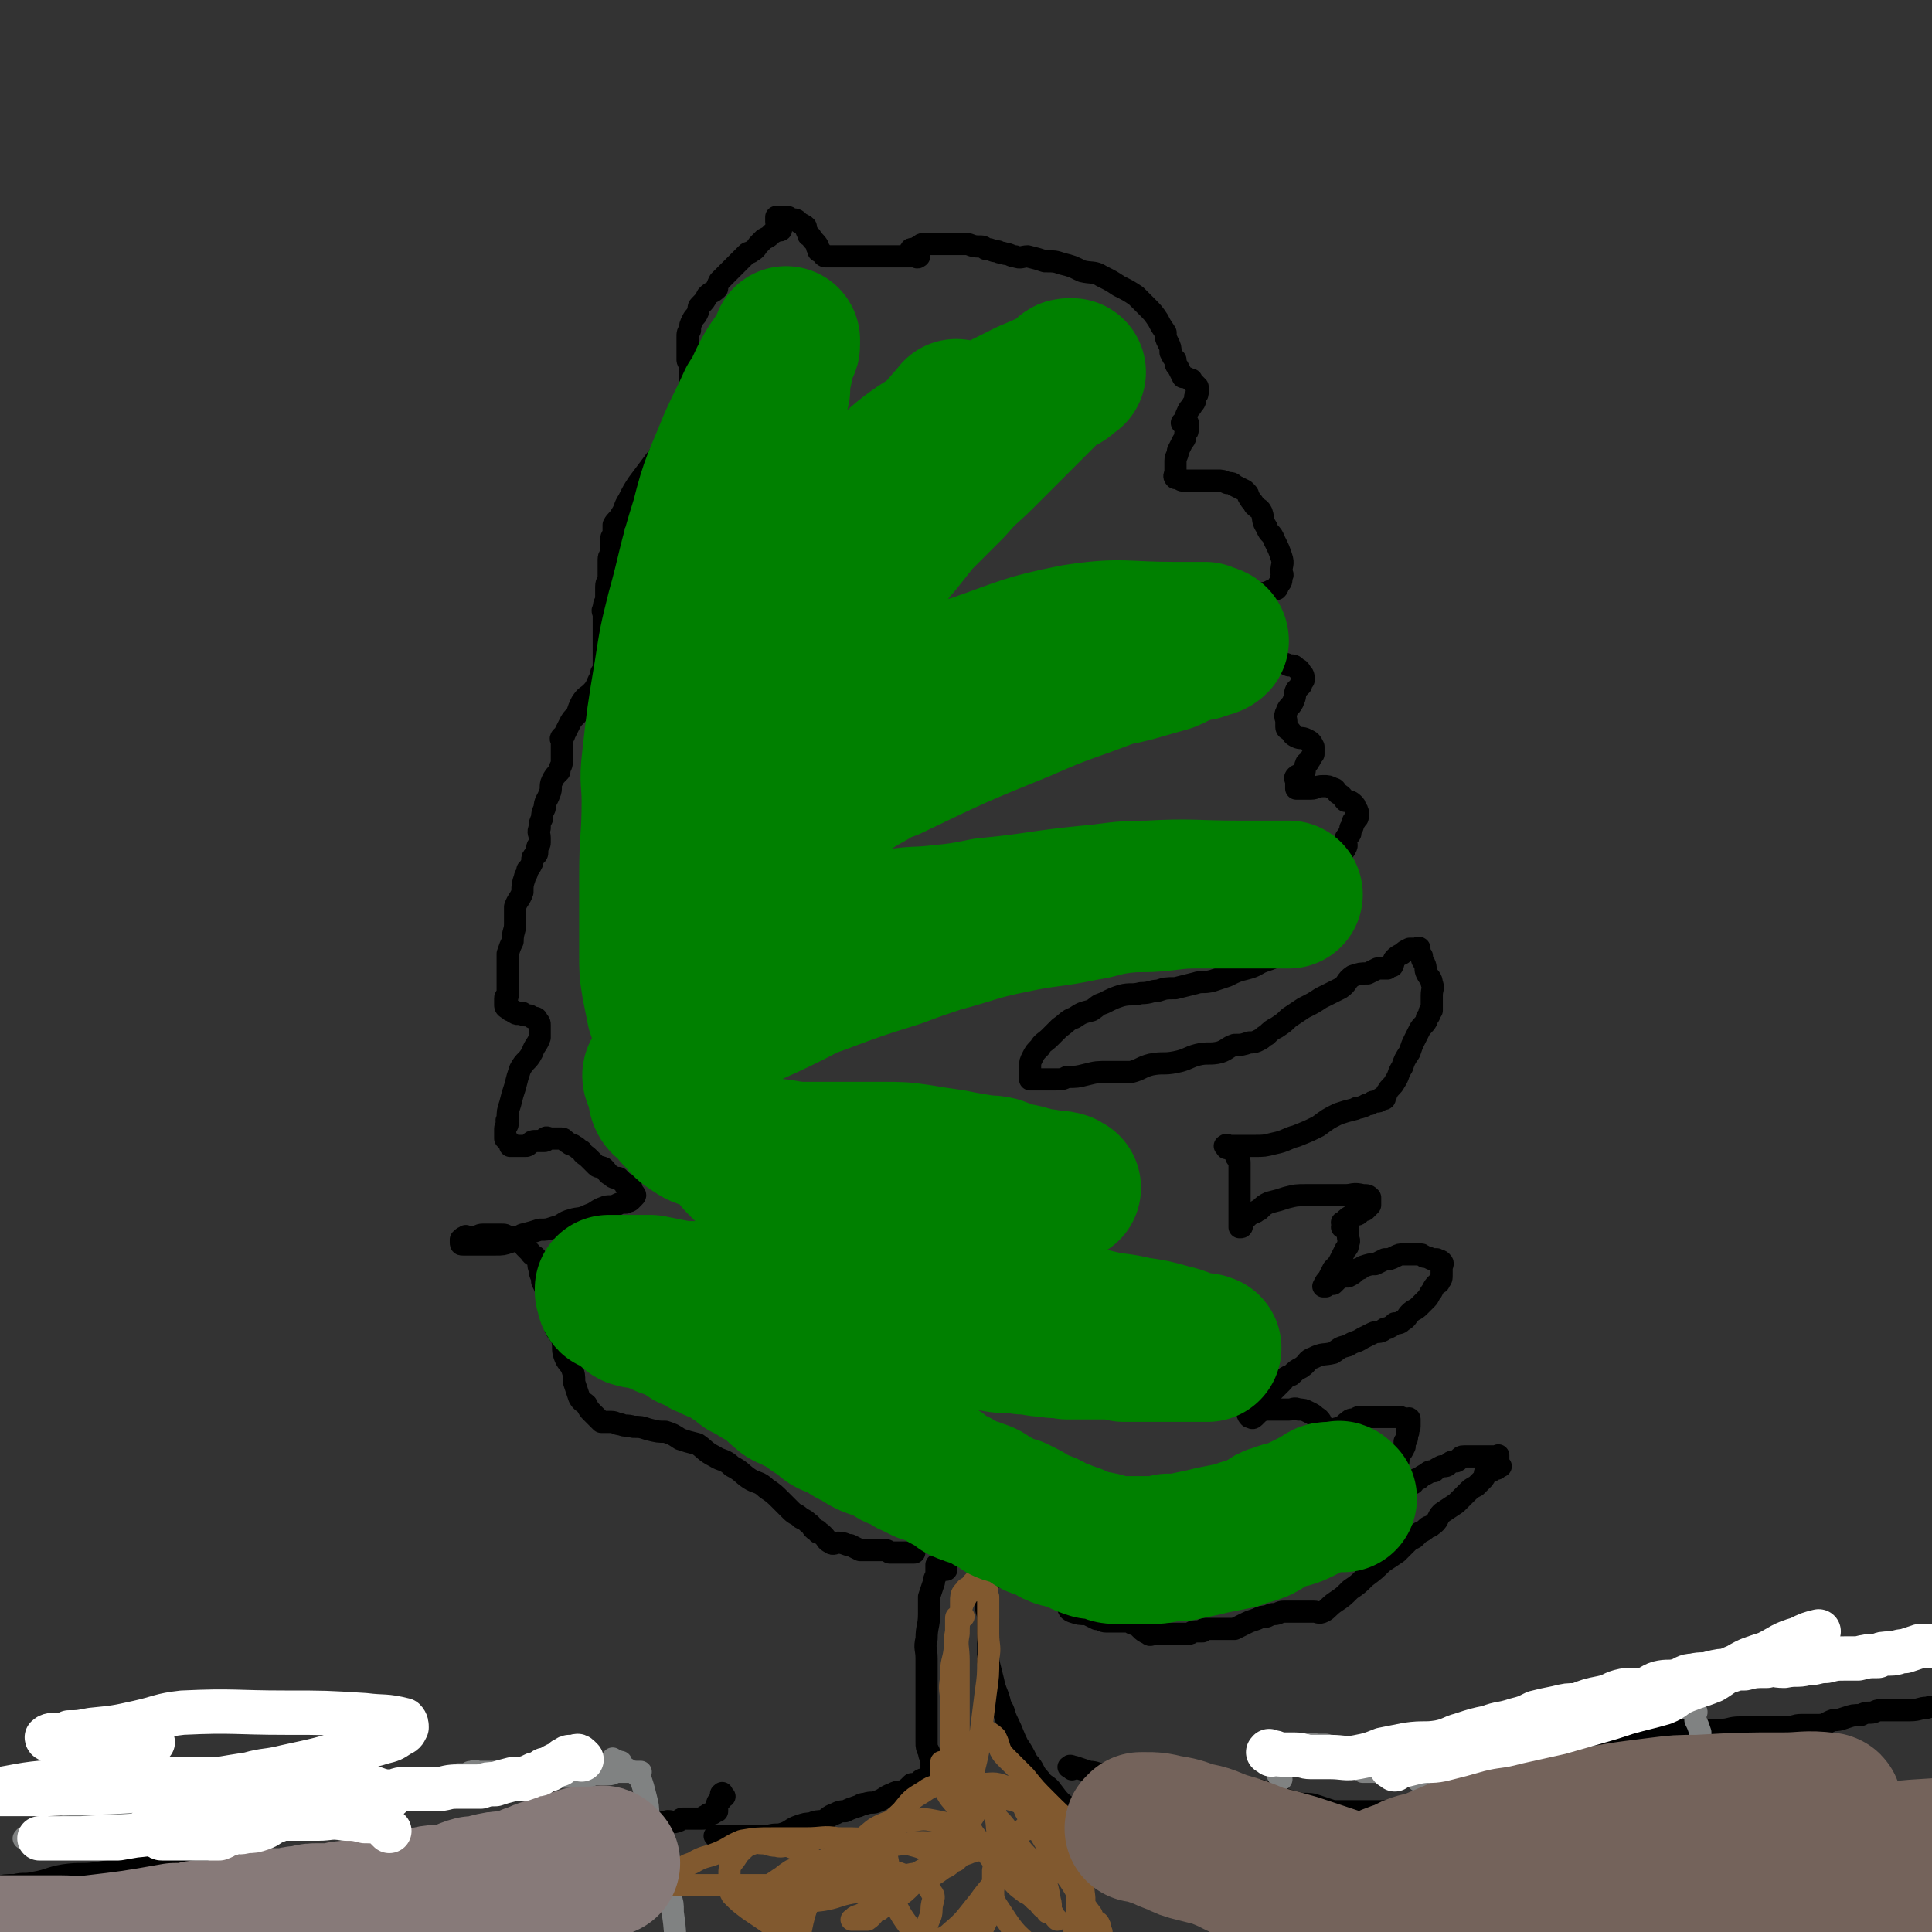 <svg viewBox='0 0 784 784' version='1.1' xmlns='http://www.w3.org/2000/svg' xmlns:xlink='http://www.w3.org/1999/xlink'><rect x="0" y="0" width="784" height="784" fill="#333333" stroke="none"/><g fill='none' stroke='#000000' stroke-width='9' stroke-linecap='round' stroke-linejoin='round'><path d='M404,640c-1,-1 -2,-1 -1,-1 0,-1 0,0 1,0 2,0 2,0 3,0 2,0 2,-1 4,-1 2,-1 2,0 4,0 2,0 2,-1 4,-1 2,0 2,0 3,0 1,0 1,0 2,0 1,0 1,1 1,1 1,2 1,2 2,3 1,2 1,1 2,3 1,2 0,2 1,4 1,2 2,2 3,3 1,2 0,2 2,3 3,1 3,1 6,1 2,1 2,1 4,2 2,0 2,1 4,1 2,0 2,0 5,0 0,0 0,0 1,0 1,0 1,0 3,0 0,0 0,0 1,0 0,0 0,1 1,1 1,0 1,0 1,0 1,1 1,1 2,2 1,1 1,1 3,2 1,1 1,0 3,0 3,0 3,0 5,0 3,0 3,0 5,0 1,0 1,0 3,0 2,0 1,-1 3,-1 1,0 1,0 1,0 1,0 1,0 2,0 0,0 0,-1 1,-1 1,0 1,0 1,0 1,0 1,0 1,0 0,0 0,0 1,0 1,0 1,0 3,0 1,0 1,0 2,0 2,0 2,0 4,0 2,-1 2,-1 4,-2 2,-1 2,-1 5,-2 2,-1 2,-1 4,-1 2,-1 2,-1 3,-1 2,0 2,-1 4,-1 1,0 1,0 3,0 1,0 1,0 2,0 1,0 1,0 2,0 2,0 2,0 3,0 1,0 1,0 2,0 2,0 2,1 4,0 2,-1 2,-2 5,-4 3,-2 3,-2 6,-5 3,-2 3,-2 6,-5 4,-3 4,-3 7,-6 3,-2 3,-2 6,-4 2,-2 2,-2 4,-4 1,-1 1,-1 3,-2 0,0 0,0 1,-1 1,-1 1,-1 1,-1 2,-1 2,-1 3,-2 1,-1 1,0 2,-1 3,-2 2,-3 4,-5 3,-2 3,-2 6,-4 2,-2 2,-2 4,-4 2,-2 2,-2 4,-3 2,-2 2,-2 3,-3 1,-1 0,-2 1,-3 1,0 1,0 2,0 1,0 0,-1 1,-1 1,0 1,0 1,0 1,0 0,0 0,0 0,0 0,-1 0,-1 0,-1 1,0 2,0 0,0 -1,-1 -1,-1 0,0 0,0 0,0 0,-1 0,-1 0,-2 0,0 0,0 0,0 0,-1 0,-1 0,-1 0,-1 0,0 0,0 0,0 -1,0 -1,0 0,0 0,0 0,0 -2,0 -2,0 -3,0 -1,0 -1,0 -1,0 -2,0 -2,0 -3,0 -1,0 -1,0 -3,0 -1,0 -1,0 -3,0 -2,0 -1,1 -3,2 -2,0 -2,0 -3,1 -1,1 -1,1 -3,1 -2,1 -2,1 -3,2 -2,0 -2,0 -3,1 -2,1 -2,1 -3,2 -1,0 -1,0 -2,1 -1,1 0,1 -1,1 -1,1 -1,1 -3,2 0,0 0,0 -1,0 -1,0 -1,1 -1,1 0,0 0,0 -1,0 0,0 0,0 0,0 -1,1 -1,1 -1,1 0,0 0,0 0,0 0,0 0,0 0,0 -1,0 -1,0 -1,0 -1,0 0,0 0,-1 0,-2 0,-2 0,-4 0,-1 0,-1 1,-3 0,-2 0,-2 1,-3 1,-3 0,-3 1,-5 1,-1 1,-1 2,-3 0,-1 0,-1 0,-2 1,-1 1,-1 1,-3 1,-1 0,-1 0,-2 0,-1 1,0 1,-1 0,-1 0,-1 0,-1 0,-1 0,-1 0,-1 0,0 0,-1 0,-1 0,-1 -1,0 -1,0 -2,0 -2,-1 -3,-1 -2,0 -2,0 -4,0 -2,0 -2,0 -3,0 -2,0 -2,0 -4,0 -2,0 -2,0 -4,0 -2,0 -2,0 -3,1 -2,0 -2,0 -3,1 -2,1 -1,2 -3,3 -1,0 -1,-1 -2,0 -1,0 0,1 -1,1 -1,1 -1,0 -1,0 -1,1 -1,1 -1,1 0,0 0,0 0,0 0,0 0,0 -1,-1 0,-1 0,-1 -1,-2 -1,-2 -1,-3 -3,-4 -1,-1 -1,-1 -3,-2 -2,-1 -2,-1 -4,-1 -2,-1 -2,0 -4,0 -2,0 -2,0 -4,0 -2,0 -2,0 -4,0 -1,0 -1,0 -2,0 -2,1 -2,1 -3,2 -1,1 -1,1 -1,1 -1,1 -1,0 -2,0 0,0 0,0 0,0 0,0 0,0 0,0 0,0 0,0 0,0 -1,-1 -1,-2 0,-2 2,-2 3,-1 5,-3 2,-2 2,-2 4,-5 2,-2 2,-2 4,-4 2,-2 1,-2 4,-3 2,-2 2,-2 4,-3 3,-2 2,-3 5,-4 4,-2 4,-1 8,-2 3,-2 2,-2 6,-3 3,-2 3,-1 6,-3 2,-1 2,-1 4,-2 2,-1 2,0 4,-1 1,-1 1,-1 2,-1 2,-1 2,-1 3,-2 2,0 2,0 3,-1 2,-1 2,-2 3,-3 2,-2 2,-1 4,-3 1,-1 1,-1 3,-3 1,-1 1,-2 2,-3 1,-2 1,-2 2,-3 1,-1 1,0 1,-1 1,-1 1,-1 1,-3 0,-1 0,-1 0,-2 0,-2 1,-2 0,-3 -1,-1 -1,0 -2,-1 -1,0 -1,0 -2,0 -2,-1 -2,-1 -3,-1 -1,-1 -1,-1 -2,-1 -1,0 -1,0 -3,0 -2,0 -2,0 -3,0 -2,0 -2,0 -4,1 -2,1 -2,1 -4,1 -2,1 -2,1 -4,2 -2,0 -2,0 -5,1 -1,1 -1,1 -2,1 -2,2 -2,2 -4,3 -2,0 -2,0 -4,1 -1,1 -1,1 -2,2 -1,0 -1,0 -2,0 -1,0 -1,1 -1,1 -1,0 0,0 -1,0 0,0 0,0 0,0 0,0 0,0 0,0 1,-2 1,-2 2,-3 1,-2 1,-2 2,-4 2,-2 2,-2 3,-4 1,-2 1,-2 2,-4 1,-1 1,-1 1,-2 1,-2 0,-2 0,-3 0,-1 0,-1 0,-2 0,-1 0,-1 0,-1 0,-1 0,-1 -1,-1 0,0 0,0 0,0 -1,0 -1,0 -1,0 -1,0 0,0 0,-1 0,0 0,0 0,0 0,-1 -1,-1 0,-1 2,-2 2,-2 4,-3 2,0 2,0 3,-1 1,-1 1,-1 2,-1 1,-1 1,-1 2,-2 0,0 0,-1 0,-1 0,-1 0,-1 0,-2 -1,-1 -1,-1 -3,-1 -4,-1 -4,0 -7,0 -4,0 -4,0 -9,0 -3,0 -4,0 -7,0 -4,0 -4,0 -8,1 -3,1 -3,1 -7,2 -2,1 -2,1 -4,3 -1,0 -1,1 -2,1 -2,1 -2,1 -3,2 -1,1 -1,1 -1,1 -1,1 -1,1 -1,1 0,1 0,1 0,1 0,0 0,0 0,0 0,1 0,1 -1,1 0,0 0,0 0,0 0,-2 0,-2 0,-4 0,-1 0,-1 0,-3 0,-3 0,-3 0,-6 0,-2 0,-2 0,-4 0,-2 0,-2 0,-4 0,-1 0,-1 0,-3 0,-1 0,-1 0,-2 0,-1 0,-1 -1,-2 -1,-1 0,-2 -1,-3 -1,0 -1,0 -2,-1 0,0 -1,0 -1,0 -1,0 0,-1 0,-1 0,-1 -1,0 -1,0 0,0 0,0 0,0 0,0 0,0 1,0 0,0 0,0 1,0 2,0 2,0 4,0 3,0 3,0 6,0 4,0 4,0 8,-1 5,-1 5,-2 9,-3 5,-2 5,-2 9,-4 4,-3 4,-3 8,-5 3,-1 3,-1 7,-2 1,-1 1,0 3,-1 1,0 1,-1 3,-1 1,-1 1,-1 2,-1 0,0 0,0 1,0 1,0 1,-1 1,-1 1,-1 1,0 1,0 0,0 0,0 0,0 0,0 0,0 0,0 1,0 1,0 1,-1 1,-1 0,-1 1,-2 1,-2 2,-2 3,-4 2,-3 1,-3 3,-6 1,-3 1,-3 3,-6 1,-3 1,-3 2,-5 1,-2 1,-2 2,-4 1,-2 2,-2 3,-4 0,0 0,0 0,-1 0,0 0,0 1,-1 0,0 0,0 0,0 0,-1 0,-1 0,-1 0,-1 1,-1 1,-1 0,0 0,0 0,0 0,-3 0,-3 0,-6 0,-3 1,-3 0,-5 0,-2 -1,-2 -2,-4 -1,-2 0,-2 -1,-4 -1,-2 -1,-1 -1,-3 -1,-1 -1,-1 -1,-2 0,0 0,-1 0,-1 0,-1 -1,0 -1,0 -1,0 -1,0 -2,0 -1,0 -1,0 -1,0 -2,1 -2,1 -3,2 -2,1 -2,1 -3,2 -1,1 0,1 -1,3 -1,0 -1,0 -2,1 0,0 0,0 -1,0 -1,0 -1,0 -1,0 -1,0 -1,0 -1,0 0,0 0,0 0,0 -1,0 -1,0 -1,0 -2,1 -2,1 -4,2 -3,0 -3,0 -6,1 -3,2 -2,3 -5,5 -4,2 -4,2 -8,4 -3,2 -3,2 -7,4 -3,2 -3,2 -6,4 -2,2 -2,2 -5,4 -2,1 -2,1 -4,3 -2,1 -1,1 -3,2 -2,1 -2,1 -4,1 -3,1 -3,1 -6,1 -3,1 -3,2 -6,3 -4,1 -5,0 -9,1 -4,1 -4,2 -9,3 -5,1 -5,0 -10,1 -4,1 -4,2 -8,3 -5,0 -5,0 -9,0 -5,0 -5,0 -9,1 -4,1 -4,1 -8,1 -2,1 -2,1 -5,1 -2,0 -2,0 -4,0 -2,0 -2,0 -4,0 -1,0 -1,0 -2,0 0,-1 0,-1 0,-2 0,-2 0,-2 0,-3 0,-2 0,-2 1,-4 1,-2 1,-2 3,-4 1,-2 2,-2 4,-4 2,-2 2,-2 4,-4 3,-2 3,-3 6,-4 3,-2 3,-2 7,-3 3,-2 2,-2 5,-3 4,-2 4,-2 7,-3 4,-1 4,0 8,-1 4,0 4,-1 7,-1 3,-1 3,-1 7,-1 4,-1 4,-1 8,-2 3,-1 3,0 7,-1 3,-1 3,-1 6,-2 4,-2 4,-2 8,-3 4,-1 4,-2 7,-3 3,-1 3,-1 5,-2 3,-1 3,-1 5,-2 2,-1 3,-1 4,-1 2,-1 2,-2 4,-3 1,-1 1,0 2,-1 2,-1 2,-2 3,-3 1,-1 1,-1 2,-3 1,-2 1,-2 1,-4 1,-2 1,-2 2,-4 0,-2 1,-2 1,-4 0,-2 0,-2 0,-4 0,-2 0,-2 1,-4 0,-2 0,-2 0,-3 1,-2 1,-2 1,-4 1,-1 0,-2 1,-3 0,0 1,0 1,-1 1,-1 0,-2 0,-3 0,-1 0,-1 1,-2 0,-1 1,0 1,-1 0,-1 0,-1 0,-2 0,0 1,0 1,-1 0,-1 0,-1 0,-1 0,-1 0,-1 1,-1 0,0 0,0 0,0 0,0 0,0 0,0 0,0 0,0 0,-1 0,0 0,0 0,0 0,0 0,0 0,0 1,0 1,0 1,-1 0,0 0,0 0,0 0,0 0,0 0,0 0,0 0,0 0,0 -1,-1 0,-1 0,-1 0,-1 0,-1 -1,-2 0,-1 0,-1 -1,-2 -1,-1 -2,-1 -3,-1 -1,-1 -1,-2 -3,-3 -1,-1 -1,-2 -2,-2 -2,-1 -2,-1 -4,-1 -3,0 -3,1 -5,1 -1,0 -1,0 -3,0 -1,0 -1,0 -2,0 0,0 -1,0 -1,0 0,0 0,-1 0,-1 0,-1 0,-1 0,-2 0,-1 -1,-1 0,-2 1,-1 2,0 3,-1 1,-2 0,-2 1,-4 0,-1 1,0 1,-1 1,-1 1,-2 2,-3 0,-1 0,-1 0,-2 0,-1 0,-1 0,-1 -1,-2 -1,-2 -3,-3 -2,-1 -2,0 -4,-1 -2,-1 -1,-1 -3,-3 0,0 -1,0 -1,-1 0,-1 0,-1 0,-2 0,-2 -1,-2 0,-4 1,-3 2,-2 3,-5 1,-2 0,-2 1,-4 1,-1 1,-1 2,-2 0,0 0,0 0,-1 1,-1 1,-1 1,-1 0,-2 0,-2 -1,-3 -1,-2 -1,-1 -2,-2 -1,-1 -1,-1 -3,-1 -2,-1 -2,-1 -4,-1 -1,0 -1,0 -2,0 -2,0 -2,0 -3,0 -1,0 -1,1 -2,2 -1,1 -1,0 -2,1 -1,1 -1,1 -1,1 -2,2 -2,2 -3,3 -1,1 -1,1 -2,2 -1,1 -1,1 -1,2 -2,0 -2,1 -3,1 -1,0 -1,0 -2,0 -2,0 -2,0 -3,0 -1,0 -2,0 -3,0 -2,0 -2,0 -3,-1 -1,-2 -1,-2 -3,-3 -1,-2 -2,-2 -2,-3 -1,-2 0,-2 0,-4 0,-2 0,-2 0,-3 0,-3 0,-3 0,-5 0,-2 -1,-2 0,-3 1,-3 2,-2 4,-4 1,-2 1,-3 3,-4 2,-2 3,-1 6,-2 3,-2 2,-3 5,-4 3,-1 3,0 6,-1 2,-1 2,-2 4,-3 2,-1 2,0 3,-1 2,-1 2,-1 3,-1 1,-1 0,-1 1,-2 1,-1 1,-1 1,-3 1,-1 0,-1 0,-2 0,-3 1,-3 0,-6 -1,-3 -1,-3 -3,-7 -1,-3 -2,-2 -3,-5 -2,-3 -1,-3 -2,-6 -1,-2 -1,-1 -3,-3 -1,-2 -1,-1 -2,-3 -1,-1 0,-1 -1,-2 -1,-1 -1,-1 -1,-1 -2,-1 -2,-1 -4,-2 -1,-1 -1,-1 -3,-1 -2,-1 -2,-1 -4,-1 -2,0 -2,0 -4,0 -2,0 -2,0 -4,0 -2,0 -2,0 -3,0 -1,0 -1,0 -2,0 -1,0 -1,0 -1,0 -1,0 -1,-1 -2,-1 0,0 0,0 0,0 -1,0 -1,0 -1,0 -1,-1 0,-1 0,-3 0,-2 0,-2 0,-4 0,-2 1,-2 1,-4 1,-2 1,-2 2,-4 1,-1 1,-1 1,-3 1,-1 1,-1 1,-2 0,0 0,0 0,-1 0,-1 0,-1 0,-1 0,-1 0,0 0,0 0,0 0,0 0,0 -1,0 -1,0 -1,0 -1,0 -1,0 -1,0 0,0 0,0 0,0 0,0 0,0 0,0 0,0 0,0 0,0 -1,-1 0,0 0,0 1,-2 1,-3 2,-5 1,-2 1,-1 2,-3 1,-1 1,-1 1,-3 1,-1 1,-1 1,-2 0,0 0,0 0,-1 0,-1 0,-1 0,-1 -1,-1 -1,-1 -2,-2 -1,-1 0,-1 -1,-1 -2,-1 -2,-1 -3,-1 -1,-2 -1,-2 -2,-4 -1,-1 -1,-1 -1,-3 -1,-1 -1,-1 -2,-3 0,-2 0,-2 -1,-4 -1,-2 -1,-2 -1,-4 -2,-3 -2,-3 -3,-5 -2,-3 -2,-3 -5,-6 -2,-2 -2,-2 -4,-4 -3,-2 -3,-2 -7,-4 -3,-2 -3,-2 -7,-4 -3,-2 -4,-1 -8,-2 -4,-2 -4,-2 -8,-3 -3,-1 -3,-1 -7,-1 -3,-1 -3,-1 -7,-2 -2,0 -3,1 -5,0 -2,0 -2,-1 -4,-1 -2,-1 -2,0 -3,-1 -3,0 -2,-1 -5,-1 -1,-1 -1,-1 -3,-1 -3,0 -3,-1 -5,-1 -2,0 -2,0 -4,0 -2,0 -2,0 -5,0 -2,0 -2,0 -4,0 -2,0 -2,0 -4,0 -1,0 -1,0 -2,1 -1,0 -1,1 -2,1 -1,0 -1,0 -1,0 -1,0 0,1 0,1 0,0 0,0 0,0 0,0 -1,-1 0,0 0,0 0,0 1,1 0,0 0,0 0,0 1,0 1,0 1,0 0,0 0,0 0,0 0,1 0,1 0,1 0,1 1,0 1,0 0,0 -1,0 -1,0 -3,0 -3,0 -6,0 -3,0 -3,0 -6,0 -4,0 -4,0 -7,0 -3,0 -3,0 -6,0 -2,0 -2,0 -4,0 -2,0 -2,0 -4,0 -1,0 -1,0 -2,0 0,0 0,0 -1,0 -1,0 -1,0 -1,0 -1,0 -1,-1 -2,-2 -1,0 -1,0 -1,-1 -1,-1 0,-1 0,-1 -1,-2 -2,-2 -3,-4 -1,-1 -1,0 -1,-1 -1,-2 -1,-2 -1,-3 -1,-1 -2,-1 -3,-2 -1,-1 -1,-1 -3,-1 -1,-1 -1,-1 -2,-1 0,0 0,0 -1,0 -1,0 -1,0 -1,0 -1,0 -1,0 -1,0 -1,0 -1,0 -1,0 0,0 0,0 0,0 0,0 0,0 0,1 0,0 0,0 0,0 0,0 0,0 0,0 0,0 0,1 0,1 0,0 1,0 1,0 1,0 1,0 1,0 0,0 0,1 0,1 0,0 0,0 0,0 0,0 0,0 0,0 0,0 0,0 0,0 0,0 0,-1 0,0 -1,0 0,0 0,1 0,1 0,1 0,1 0,1 -1,0 -1,0 -1,1 -1,1 -2,1 -1,1 -1,1 -1,1 -1,1 -1,1 -3,2 -1,1 -1,1 -2,2 -1,1 -1,2 -3,3 -1,1 -1,0 -2,1 -2,2 -2,2 -3,3 -2,2 -2,2 -3,3 -1,1 -1,1 -3,3 -1,1 -1,1 -2,2 -1,2 -1,2 -1,3 -2,2 -2,1 -4,3 -1,2 -1,2 -3,4 -1,1 0,1 -1,3 -1,2 -1,1 -2,3 -1,2 -1,2 -1,4 -1,1 -1,1 -1,3 0,1 0,1 0,2 0,2 0,2 0,3 0,2 0,2 0,4 0,1 1,1 1,3 1,1 0,1 0,3 0,2 0,2 0,4 0,2 0,2 0,4 0,3 0,3 -1,6 -2,4 -2,4 -4,7 -2,4 -2,4 -4,7 -3,4 -3,4 -6,8 -3,4 -3,4 -6,8 -2,3 -2,3 -4,7 -2,3 -1,3 -3,6 -1,2 -2,2 -3,4 0,2 0,2 0,4 -1,1 -1,1 -1,3 0,2 0,2 0,4 0,2 -1,1 -1,3 0,2 0,2 0,4 0,2 0,2 0,3 0,2 -1,2 -1,4 0,2 0,3 0,4 0,3 -1,2 -1,5 -1,1 0,1 0,3 0,2 0,2 0,4 0,1 0,1 0,2 0,2 0,2 0,4 0,1 0,1 0,3 0,1 0,1 0,2 0,2 0,2 0,3 0,2 0,2 0,3 0,1 0,1 -1,2 0,2 0,2 -1,3 -1,2 -1,3 -3,5 -2,2 -2,1 -4,4 -1,2 -1,2 -2,5 -2,2 -2,2 -3,4 -1,2 -1,2 -2,4 0,1 -1,1 -1,1 -1,1 0,1 0,2 0,0 0,0 0,0 0,0 0,0 0,0 0,1 0,1 0,1 0,0 0,0 0,0 0,1 0,1 0,2 0,1 0,1 0,2 0,1 0,1 0,3 0,2 -1,2 -1,4 -2,2 -2,2 -3,4 -1,2 0,3 -1,5 -1,3 -2,3 -2,6 -1,2 -1,2 -1,4 -1,2 -1,2 -1,4 -1,2 0,2 0,4 0,1 0,1 0,2 0,1 -1,1 -1,2 0,0 0,0 0,1 0,1 0,1 0,1 0,1 -1,1 -1,1 -1,1 -1,1 -1,2 0,1 0,1 0,1 -1,2 -1,2 -2,3 0,2 -1,2 -1,3 -1,3 -1,3 -1,6 -1,3 -2,3 -3,6 0,3 0,3 0,7 0,3 -1,3 -1,7 -1,2 -1,2 -2,5 0,3 0,3 0,6 0,2 0,2 0,4 0,2 0,2 0,4 0,1 0,1 0,1 0,1 0,1 0,2 0,1 -1,0 -1,1 0,1 0,1 0,2 0,0 0,0 0,0 0,1 0,1 0,1 0,1 1,1 2,2 0,0 0,0 1,0 1,0 0,1 1,1 1,1 2,0 3,0 0,0 0,1 1,1 1,0 1,0 1,0 1,0 1,0 2,1 0,0 0,0 1,0 1,0 1,1 1,1 1,1 1,1 1,2 0,1 0,1 0,2 0,2 0,2 0,3 -1,3 -2,3 -3,6 -2,4 -3,3 -5,7 -1,3 -1,3 -2,7 -1,3 -1,3 -2,7 -1,3 -1,3 -1,6 -1,1 0,1 0,2 0,1 -1,1 -1,2 0,1 0,1 0,1 0,1 0,1 0,1 0,1 0,1 0,1 0,0 0,0 0,0 0,0 0,0 0,0 0,0 0,1 0,1 0,0 0,0 0,0 0,0 0,0 1,1 0,0 0,0 0,0 1,1 1,0 1,1 0,0 0,1 0,1 0,0 1,0 1,0 1,0 1,0 2,0 1,0 1,0 1,0 1,0 1,0 2,0 1,0 1,0 2,-1 1,-1 1,-1 3,-1 0,0 0,0 1,0 1,0 1,0 2,0 1,0 0,-1 0,-1 1,-1 1,0 3,0 0,0 0,0 1,0 2,0 2,0 3,0 1,0 1,1 3,2 1,1 1,0 2,1 2,1 1,1 3,2 1,2 1,1 3,3 1,1 1,1 3,3 1,1 1,0 3,1 2,2 1,2 3,3 1,1 1,1 3,1 1,1 1,1 2,2 1,0 0,1 1,1 1,0 1,0 2,0 0,1 0,1 0,2 0,1 1,0 1,1 1,1 1,1 0,2 0,0 0,0 0,0 -1,1 -1,1 -1,1 -1,1 -1,0 -2,1 -2,0 -2,0 -4,1 -2,1 -3,0 -5,1 -3,1 -3,2 -6,3 -4,2 -4,1 -7,2 -4,1 -3,2 -7,3 -3,1 -3,1 -6,1 -3,1 -3,1 -7,2 -2,1 -2,2 -5,3 -3,1 -3,1 -6,1 -2,0 -2,0 -5,0 -2,0 -2,0 -3,0 -2,0 -2,0 -4,0 -1,0 -1,0 -1,0 -1,0 -1,0 -1,-1 0,0 0,0 0,0 0,0 0,0 0,0 0,0 0,0 0,-1 0,0 0,0 0,0 1,-1 1,-1 2,-1 0,-1 0,0 1,0 1,0 1,0 3,0 1,0 1,-1 3,-1 2,0 2,0 3,0 2,0 2,0 4,0 2,0 2,0 3,1 2,0 2,0 3,0 1,0 1,1 1,1 2,2 2,1 3,3 1,1 1,1 2,2 1,2 2,1 3,3 1,2 0,2 1,4 0,3 1,2 1,5 1,2 1,2 2,5 1,3 1,3 2,7 1,3 0,3 1,6 1,3 2,3 3,5 1,4 0,4 1,7 1,3 2,3 3,5 1,3 1,3 1,6 1,3 1,3 2,6 1,2 2,2 3,3 1,2 1,2 2,3 1,1 1,1 3,3 0,0 0,0 1,1 2,0 2,0 4,0 2,0 2,1 4,1 2,1 2,0 5,1 3,0 3,0 6,1 4,1 4,1 7,1 3,1 3,1 6,3 3,1 3,1 7,2 3,2 3,3 7,5 3,2 4,1 7,4 4,2 4,3 7,5 3,2 4,1 7,4 3,2 3,2 6,5 2,2 2,2 4,4 2,2 2,1 4,3 2,1 2,1 3,2 2,1 1,2 3,3 1,0 1,0 1,1 1,0 1,0 2,1 2,2 1,2 3,3 1,1 2,0 3,0 3,0 3,1 5,1 2,1 2,1 4,2 2,0 2,0 5,0 2,0 2,0 4,0 2,0 2,0 3,1 2,0 2,0 3,0 2,0 2,0 3,0 2,0 2,0 3,0 1,0 1,0 1,0 '/><path d='M384,637c-1,-1 -1,-1 -1,-1 -1,-1 -1,0 -1,0 0,0 0,0 0,0 0,0 0,-1 -1,-1 0,0 0,0 0,0 0,0 0,0 0,0 0,0 -1,0 -1,0 0,1 0,2 0,3 0,2 -1,2 -1,4 -1,3 -1,3 -2,6 0,4 0,4 0,7 0,5 -1,5 -1,10 -1,4 0,4 0,8 0,5 0,5 0,10 0,5 0,5 0,10 0,4 0,4 0,8 0,3 0,3 0,6 0,2 0,2 1,4 0,2 1,2 1,3 0,2 0,2 0,3 0,0 0,0 0,1 0,0 0,0 0,0 0,0 0,0 0,0 0,0 0,1 0,1 0,0 1,0 1,0 '/><path d='M386,721c-1,-1 -1,-1 -1,-1 -1,-1 -1,0 -1,0 -1,0 -1,0 -1,0 -1,0 -1,1 -2,1 -1,0 -1,0 -3,0 -1,0 -1,1 -2,1 -2,0 -2,0 -3,1 -1,1 -1,1 -3,1 -2,2 -2,2 -4,3 -2,0 -2,0 -4,1 -3,1 -3,2 -6,3 -2,1 -2,0 -5,1 -2,0 -2,1 -3,1 -3,1 -3,1 -5,2 -2,0 -2,0 -4,1 -3,1 -3,2 -5,3 -2,0 -3,0 -5,1 -2,0 -2,0 -5,1 -3,1 -3,2 -6,3 -3,1 -3,0 -6,1 -3,0 -3,0 -6,0 -3,0 -3,0 -6,0 -2,0 -2,0 -3,0 -3,0 -3,0 -5,0 -1,0 -1,0 -2,0 0,0 0,0 0,0 0,0 0,0 0,0 '/><path d='M462,761c-1,-1 -1,-1 -1,-1 -1,-1 -1,0 -1,0 0,0 0,0 0,0 0,0 0,0 0,0 -1,-1 -1,0 -2,-1 -1,-1 0,-2 -1,-3 -1,0 -2,0 -3,0 -1,-1 -1,-2 -2,-3 -1,-1 -1,-1 -3,-3 -1,-1 -2,-1 -3,-3 -2,-2 -1,-2 -3,-4 -2,-2 -2,-2 -4,-4 -3,-3 -3,-3 -5,-5 -4,-3 -4,-3 -7,-7 -2,-3 -3,-2 -5,-5 -3,-3 -2,-4 -5,-7 -2,-4 -2,-4 -4,-7 -2,-4 -2,-5 -4,-9 -2,-4 -1,-4 -3,-7 -1,-5 -2,-5 -3,-10 -1,-4 -1,-4 -2,-8 0,-4 0,-4 0,-9 0,-4 0,-4 0,-8 0,-3 -1,-3 -1,-6 0,-3 0,-3 0,-7 0,-3 0,-3 0,-5 0,-2 0,-2 1,-4 0,-2 0,-2 1,-4 1,0 1,0 2,0 2,-1 2,-1 4,-3 0,0 0,0 0,0 '/><path d='M450,743c-1,-1 -2,-2 -1,-1 0,0 1,0 2,1 2,1 1,1 3,3 2,2 1,3 3,5 2,3 2,3 5,5 4,3 4,3 7,6 5,4 4,4 9,7 18,13 18,14 37,26 2,1 2,2 5,2 5,-2 5,-4 10,-6 4,-1 5,0 9,0 4,0 6,0 9,0 0,0 -2,0 -3,0 0,0 0,0 0,0 '/><path d='M435,718c-1,-1 -2,-1 -1,-1 0,-1 1,0 2,0 3,1 3,1 6,2 3,0 3,1 6,1 4,0 4,0 7,0 4,1 4,1 7,2 3,1 3,1 6,1 3,1 3,1 7,2 3,0 3,0 6,0 2,0 2,0 4,0 2,0 2,0 5,0 2,0 2,0 4,0 3,0 3,0 6,0 3,0 3,0 6,1 3,0 3,0 7,1 4,1 4,2 8,3 3,1 3,1 7,2 4,0 4,0 7,1 3,1 3,1 6,2 3,0 3,0 6,0 3,0 3,0 6,0 2,0 2,0 4,0 2,0 2,0 4,0 2,0 2,0 4,0 3,0 3,0 5,-1 3,-1 3,-1 6,-2 4,-1 4,-1 8,-2 5,-1 5,-1 9,-3 4,-1 4,-2 9,-3 3,0 3,0 7,0 4,-1 4,-2 8,-3 3,-1 3,-1 7,-1 2,-1 2,-1 4,-2 2,0 2,0 4,0 2,0 2,-1 5,-1 1,-1 1,0 2,-1 3,-1 3,-1 5,-3 1,0 1,0 2,0 2,-1 2,-1 3,-2 3,-1 4,0 6,-1 3,-1 3,-2 6,-3 3,0 3,0 6,-1 3,-1 3,-2 7,-3 4,-1 4,0 7,-1 5,0 5,0 9,0 4,0 4,0 8,0 4,0 4,-1 8,-1 5,0 5,0 9,0 5,0 5,0 9,0 4,0 4,-1 7,-1 4,0 4,0 7,0 3,0 3,-1 6,-2 2,0 2,0 5,-1 3,-1 3,-1 6,-1 2,-1 2,-1 4,-1 2,0 2,-1 4,-1 3,0 3,0 6,0 3,0 3,0 6,0 4,0 4,-1 7,-1 3,-1 3,0 7,0 3,0 3,0 7,0 4,0 4,0 9,0 3,0 3,0 6,0 0,0 0,0 1,0 '/><path d='M294,729c-1,-1 -1,-2 -1,-1 -1,0 0,0 0,1 0,1 0,1 -1,2 0,0 -1,0 -1,1 0,1 0,2 0,3 0,0 -1,-1 -1,0 -1,0 0,1 -1,1 -1,0 -1,0 -1,0 -1,0 -1,1 -2,1 0,1 0,1 -1,1 0,0 0,0 0,0 -1,0 -1,0 -2,0 0,0 0,0 -1,0 -1,0 -1,0 -1,0 -2,0 -2,0 -4,0 -1,0 -1,1 -2,1 -2,1 -2,0 -4,0 -4,1 -4,1 -7,1 -4,0 -4,0 -8,0 -4,0 -3,1 -7,2 -4,1 -4,0 -8,1 -3,1 -3,1 -6,1 -2,1 -2,1 -4,1 -2,0 -2,0 -4,1 -1,0 -1,1 -1,2 -1,0 -1,0 -2,0 0,0 0,1 0,1 -1,1 -1,1 -1,2 -1,0 -1,0 -1,0 -1,0 -1,0 -1,0 -1,0 -1,0 -2,0 -1,0 -1,0 -2,0 -2,0 -2,0 -4,0 -4,0 -4,0 -8,1 -4,0 -4,0 -8,0 -5,0 -5,1 -11,1 -6,1 -6,1 -13,1 -7,0 -7,0 -15,0 -7,0 -7,0 -13,0 -9,0 -9,1 -17,1 -10,0 -10,0 -20,0 -13,0 -13,1 -26,2 -7,0 -7,0 -14,0 -8,1 -8,1 -16,1 -6,1 -6,1 -12,2 -7,1 -7,0 -14,1 -6,1 -6,2 -12,3 -4,1 -4,0 -8,1 -4,0 -4,0 -8,1 -3,1 -4,1 -6,2 -2,0 -2,1 -3,1 -1,0 -1,0 -3,0 0,0 0,0 0,0 0,0 0,0 0,0 '/></g>
<g fill='none' stroke='#808282' stroke-width='9' stroke-linecap='round' stroke-linejoin='round'><path d='M11,747c-1,-1 -2,-1 -1,-1 0,-1 0,0 1,0 1,0 1,0 1,0 1,0 1,0 2,0 0,0 0,0 0,0 1,-1 1,-1 1,-1 1,-1 2,0 3,-1 0,0 0,0 1,0 1,-1 1,-1 3,-1 0,-1 0,-1 1,-1 1,0 1,1 2,0 1,0 1,-1 2,-1 2,-1 2,-1 5,-1 2,0 2,-1 5,-1 3,-1 3,-1 6,-2 3,0 3,0 6,-1 4,-1 4,0 8,-1 2,-1 2,-2 4,-2 1,-1 1,-1 3,-1 1,-1 1,-1 3,-1 1,-1 1,-1 3,-2 1,0 1,0 2,-1 1,0 1,-1 2,-1 0,0 0,-1 1,-1 1,0 1,0 3,0 0,0 0,-1 1,-1 0,0 0,-1 1,-1 1,0 1,0 1,0 2,0 2,0 3,-1 0,0 0,0 1,0 1,0 2,0 3,0 1,0 1,-1 2,-1 2,0 3,0 5,0 2,0 2,0 4,0 1,0 1,0 3,1 2,1 2,1 4,1 1,1 1,1 2,1 2,1 2,1 4,2 1,1 1,1 3,1 2,1 2,1 3,2 2,0 2,0 3,0 1,0 1,1 3,1 1,1 1,1 2,2 2,0 2,1 3,1 2,1 2,1 4,1 1,1 1,1 2,1 2,0 2,0 3,0 2,0 2,0 3,0 2,0 2,0 4,0 1,0 1,0 3,0 1,0 1,0 2,-1 2,0 2,0 4,-1 1,-1 1,-1 3,-1 1,-1 1,-1 3,-2 1,0 1,-1 2,-1 2,-1 2,-1 5,-1 1,-1 1,-1 2,-2 2,-1 3,0 5,-1 1,-1 1,-2 2,-3 2,-1 2,0 4,0 1,0 1,-1 3,-1 1,-1 1,-1 3,-2 2,0 2,0 3,0 2,-1 1,-1 3,-1 1,-1 1,0 1,0 1,0 1,0 2,0 2,0 2,0 3,0 1,0 1,0 2,0 1,0 1,0 3,0 1,0 1,0 3,0 1,0 1,0 3,0 1,0 1,1 3,1 2,1 2,1 3,1 2,0 2,0 4,0 1,0 1,0 3,0 2,0 2,0 3,0 3,0 3,0 6,0 3,0 3,0 6,0 3,0 3,-1 5,-1 3,0 3,0 5,0 2,0 2,-1 4,-1 1,0 1,0 2,0 1,0 1,0 3,0 2,0 2,0 4,0 '/><path d='M250,715c-1,-1 -2,-2 -1,-1 0,0 0,0 1,1 0,0 0,0 0,0 0,0 -1,0 0,0 0,-1 1,0 2,0 0,0 0,1 0,1 0,1 0,1 1,1 2,1 2,1 3,2 0,0 1,0 1,0 1,1 1,1 1,1 1,1 1,1 2,2 1,3 1,3 2,7 1,4 1,4 1,7 1,4 2,4 3,7 1,5 0,6 1,10 1,4 2,4 3,8 1,4 1,4 2,8 1,4 1,3 1,7 1,7 1,8 1,15 0,0 0,0 0,0 '/><path d='M520,722c-1,-1 -1,-1 -1,-1 -1,-1 0,-1 0,-1 0,0 0,0 0,0 0,0 0,0 0,0 -1,-1 0,-1 0,-1 1,-1 1,-1 1,-1 1,-1 1,-1 2,-2 2,-2 1,-2 3,-3 1,-1 1,0 3,-1 1,-1 1,-2 2,-3 0,0 0,0 1,0 1,-1 1,-1 1,-1 1,-1 1,0 2,0 0,0 0,0 1,0 2,0 2,0 3,0 1,0 1,1 2,2 2,1 2,0 4,1 1,2 1,2 2,3 2,1 2,1 4,2 1,1 1,2 3,3 1,0 1,0 2,0 2,0 2,0 4,0 1,0 1,0 3,0 2,0 2,0 4,0 2,0 2,-1 3,-1 2,-1 3,0 5,0 1,-1 1,-1 2,-2 '/><path d='M564,718c-1,-1 -2,-1 -1,-1 0,-1 0,0 1,0 1,0 1,0 2,0 2,1 1,1 3,2 2,1 2,0 4,1 2,1 1,2 3,3 2,2 2,2 4,3 2,1 2,2 4,3 2,1 2,0 3,1 1,0 1,0 1,0 '/><path d='M643,702c-1,-1 -1,-2 -1,-1 -1,0 0,0 0,1 0,0 0,0 0,0 0,0 0,0 0,0 -1,-1 0,-1 0,-1 0,-1 0,-2 0,-3 0,-1 0,-1 1,-1 0,-1 1,-1 1,-2 0,-1 0,-1 0,-1 1,-1 1,-1 2,-2 1,-1 0,-1 1,-1 1,-1 1,0 3,-1 0,0 0,0 1,0 1,0 1,0 3,0 2,0 2,0 4,0 2,0 2,0 4,0 2,0 2,0 4,0 3,0 3,0 5,1 3,1 3,0 6,1 1,1 1,1 2,2 1,0 1,-1 3,-1 1,0 1,0 3,0 0,0 0,0 1,0 0,0 0,0 0,0 1,0 1,0 1,0 1,0 0,0 0,0 0,0 0,1 0,1 0,0 1,0 1,0 1,1 0,1 0,2 0,1 0,1 0,2 1,2 1,2 2,5 0,1 0,1 0,3 0,2 0,2 0,4 0,0 0,0 0,1 0,0 0,0 0,1 '/></g>
<g fill='none' stroke='#81592F' stroke-width='9' stroke-linecap='round' stroke-linejoin='round'><path d='M394,646c-1,-1 -1,-1 -1,-1 -1,-1 -1,0 -1,0 0,0 0,0 0,0 0,1 0,1 0,1 0,0 -1,0 -1,0 -1,1 -1,2 -1,4 0,2 0,2 0,4 -1,5 -1,5 -1,9 -1,5 0,5 0,11 0,5 0,5 0,10 0,6 0,6 0,11 0,5 0,5 0,9 0,5 0,5 0,11 0,2 0,2 1,5 0,3 1,2 1,5 0,1 0,1 0,3 0,1 0,1 1,2 0,0 1,0 1,1 0,0 0,0 0,0 0,-2 0,-2 0,-4 1,-4 1,-4 2,-8 2,-8 2,-8 3,-16 1,-8 1,-8 2,-16 1,-7 1,-7 1,-14 1,-5 0,-5 0,-10 0,-5 0,-5 0,-9 0,-3 0,-3 0,-6 -1,-2 0,-2 -1,-4 0,-2 0,-2 -1,-3 -1,-1 -1,-1 -1,-1 -1,-1 0,0 0,0 0,0 -1,0 -1,0 -1,0 -1,1 -1,1 -2,2 -2,2 -3,5 -1,3 -2,3 -3,7 -1,4 -1,4 -2,9 -1,5 0,5 -1,10 -1,4 -1,4 -1,9 -1,5 0,5 0,10 0,5 0,5 0,10 0,4 0,4 0,8 0,3 0,3 1,6 1,3 1,3 1,6 0,1 0,1 0,2 0,0 0,0 0,0 0,0 0,0 0,0 0,-2 0,-2 0,-3 0,-2 0,-2 0,-5 0,-4 0,-4 0,-8 0,-6 0,-6 0,-11 0,-6 0,-6 0,-11 0,-4 0,-4 0,-9 0,-3 0,-3 0,-7 0,-3 0,-3 0,-6 0,-2 0,-2 0,-3 0,-2 0,-2 0,-3 0,-1 0,-1 1,-1 1,-1 1,0 2,0 0,0 0,0 0,0 0,0 0,0 0,0 '/><path d='M401,703c-1,-1 -2,-2 -1,-1 1,1 2,1 4,3 2,4 1,5 4,8 4,4 4,4 8,8 4,5 4,5 9,10 5,5 5,5 11,10 5,4 5,3 10,7 5,4 5,4 10,8 4,3 4,3 9,6 3,2 4,2 7,4 4,2 4,2 7,3 2,2 2,2 5,3 2,0 2,0 4,0 1,0 1,0 3,0 1,0 1,0 2,0 0,0 0,0 0,1 0,0 0,0 0,0 -4,-2 -4,-2 -7,-4 -5,-2 -5,-2 -10,-4 -4,-2 -4,-2 -8,-4 -5,-3 -4,-3 -9,-6 -6,-3 -6,-3 -11,-6 -4,-2 -3,-3 -7,-5 -4,-3 -5,-2 -9,-5 -3,-2 -2,-2 -5,-4 -3,-2 -3,-1 -6,-3 -2,-1 -2,-2 -4,-3 -2,-1 -2,0 -4,-1 -1,-1 -1,-1 -1,-2 -1,0 -1,-1 -1,-1 0,0 0,0 0,0 0,0 0,0 0,0 1,1 1,1 2,2 2,3 1,3 3,6 3,5 3,5 7,10 3,5 2,5 5,10 3,5 3,5 6,9 2,3 2,3 4,6 2,5 2,5 5,9 0,1 0,1 1,2 1,1 2,1 2,2 1,1 0,2 0,3 0,0 1,0 1,0 0,0 0,0 0,0 0,0 0,0 0,0 -1,-2 -2,-2 -3,-4 -2,-3 -2,-3 -4,-6 -3,-5 -2,-5 -6,-11 -3,-4 -3,-4 -6,-9 -3,-5 -3,-5 -6,-10 -2,-3 -2,-3 -4,-6 -2,-3 -2,-3 -3,-6 -2,-2 -1,-2 -3,-3 -1,-1 -1,-1 -2,-2 0,0 -1,0 -1,0 -1,0 -1,0 -3,0 -1,0 -1,0 -2,1 -3,1 -3,1 -5,3 -3,2 -2,3 -4,6 -2,3 -2,3 -4,6 -2,4 -2,4 -4,7 -2,3 -2,3 -5,5 -3,3 -4,2 -7,5 -3,2 -2,3 -5,5 -3,3 -3,3 -6,5 -3,3 -4,2 -7,5 -3,1 -2,2 -5,4 -1,0 -1,0 -3,0 -1,0 -1,0 -3,0 0,0 0,0 0,0 0,0 0,0 0,0 0,0 -1,0 0,0 1,-2 2,-1 5,-3 4,-2 4,-2 8,-5 4,-2 4,-3 8,-5 4,-2 4,-2 8,-4 4,-1 4,-1 8,-4 3,-1 2,-2 5,-3 2,-2 2,-2 5,-3 1,-1 1,0 3,-1 0,-1 1,-1 1,-2 0,0 -1,-1 -2,-1 -5,-1 -6,0 -11,0 -8,0 -8,-1 -15,0 -8,1 -8,1 -16,2 -6,1 -6,1 -13,3 -6,2 -6,2 -12,4 -4,2 -4,2 -9,4 -3,1 -3,2 -7,4 -3,1 -3,1 -6,3 -2,1 -1,1 -3,3 0,0 0,0 -1,1 0,0 0,0 0,0 3,0 3,0 6,0 5,0 5,0 11,0 7,0 7,0 15,-1 6,-1 6,-2 12,-3 6,-1 6,-1 13,-3 5,-2 4,-2 9,-4 3,-1 3,0 6,-2 2,-1 2,-1 4,-3 1,-1 1,-2 0,-3 -2,-2 -3,-3 -7,-4 -7,-2 -7,-1 -14,-2 -8,-1 -8,-1 -17,-1 -6,-1 -6,0 -13,0 -7,0 -7,0 -13,0 -7,0 -7,0 -13,1 -5,2 -5,3 -10,5 -5,2 -5,1 -10,4 -3,1 -3,1 -5,4 -2,1 -2,1 -4,3 -1,1 -1,1 -3,1 0,0 0,1 0,1 0,0 1,0 1,0 3,0 3,0 6,0 5,0 5,0 10,0 7,0 7,0 13,0 6,0 6,0 13,0 6,0 6,0 12,0 5,0 5,0 10,0 4,0 4,0 7,0 3,0 3,0 6,0 1,0 1,0 3,0 0,0 1,0 1,0 0,0 -1,0 -1,0 -3,-1 -3,-1 -6,-3 -4,-2 -4,-2 -8,-4 -4,-3 -4,-2 -8,-5 -4,-1 -3,-2 -6,-3 -4,-2 -4,0 -7,-1 -3,0 -3,-1 -6,-1 -2,0 -2,-1 -3,0 -3,1 -3,1 -6,4 -1,1 -1,2 -3,4 -1,2 -1,2 -1,5 0,2 0,2 0,4 0,2 0,2 1,4 3,3 3,3 7,6 15,10 15,11 31,19 4,2 5,2 10,2 5,-1 5,-4 11,-5 3,-1 3,0 6,0 4,0 4,0 8,0 0,0 0,0 1,0 1,-1 2,-1 2,-2 2,-4 2,-4 3,-7 1,-4 2,-4 2,-7 0,-4 2,-5 0,-7 -2,-4 -4,-4 -9,-6 -4,-2 -4,-2 -9,-3 -7,-2 -7,-1 -14,-1 -5,-1 -5,-1 -10,-1 -4,0 -4,-1 -9,0 -3,0 -3,1 -6,2 -3,2 -3,2 -5,4 -2,2 -2,2 -3,4 0,3 0,4 2,6 9,10 8,14 20,20 8,3 10,-2 19,-2 10,0 10,0 19,0 6,0 6,0 12,0 1,0 1,0 2,0 2,0 2,0 3,-1 3,-1 4,-1 6,-4 3,-3 3,-4 5,-8 2,-5 1,-6 2,-11 1,-6 2,-6 0,-11 -1,-4 -2,-4 -5,-7 -4,-4 -4,-4 -9,-6 -4,-3 -4,-3 -9,-4 -5,-1 -5,-1 -11,0 -5,0 -5,-1 -10,1 -5,2 -5,3 -9,6 -6,4 -6,4 -10,9 -4,4 -5,4 -8,9 -4,9 -5,9 -7,19 -1,4 -1,6 1,8 3,2 5,0 10,0 6,0 6,0 13,0 8,0 8,0 16,0 5,0 6,1 11,0 2,0 1,-1 2,-2 4,-3 5,-2 8,-5 6,-5 6,-6 11,-12 5,-7 6,-7 11,-14 3,-6 2,-7 5,-12 2,-5 4,-4 5,-8 1,-4 0,-5 -2,-8 -3,-4 -4,-4 -8,-5 -5,-2 -5,-1 -11,-1 -6,0 -6,-1 -12,0 -5,1 -6,0 -10,3 -5,3 -5,3 -9,8 -3,3 -4,3 -6,8 -1,5 -2,6 0,11 3,15 1,18 10,29 6,8 10,6 20,8 8,2 9,0 17,0 5,0 5,0 10,0 3,0 3,0 6,0 4,0 4,0 9,0 1,0 2,0 3,-1 2,-3 1,-4 1,-7 1,-6 1,-6 1,-12 0,-6 0,-6 0,-12 0,-4 1,-5 -1,-8 -3,-4 -4,-4 -8,-6 -3,-2 -3,-2 -7,-3 -3,0 -3,0 -6,1 -4,1 -4,1 -6,3 -3,2 -3,3 -4,6 -2,3 -1,3 -2,7 0,4 0,4 0,8 0,3 0,4 2,7 6,9 6,10 15,17 3,2 3,0 7,0 3,0 3,0 6,0 1,0 1,0 2,0 1,0 1,0 2,0 1,0 1,-1 2,-2 1,-3 1,-4 1,-7 0,-6 0,-6 0,-12 -1,-7 0,-7 -2,-13 -2,-6 -3,-7 -7,-12 -3,-4 -3,-4 -8,-8 -3,-3 -3,-2 -7,-4 -3,-2 -3,-2 -7,-3 -1,-1 -2,0 -3,0 -1,0 -2,0 -2,1 -1,3 0,3 0,6 1,5 0,5 2,10 2,5 2,5 5,9 3,4 3,4 6,8 1,3 2,3 4,5 1,2 2,1 3,3 1,2 1,5 1,4 1,0 2,-2 1,-5 -1,-6 -1,-6 -4,-11 -3,-6 -4,-5 -8,-10 -5,-6 -4,-7 -9,-12 -4,-6 -4,-5 -9,-10 -3,-3 -3,-3 -7,-6 -2,-2 -2,-2 -4,-4 -2,-1 -2,-3 -3,-3 0,0 0,2 0,3 0,3 0,4 1,7 2,5 3,5 6,9 3,5 3,5 6,10 4,5 3,5 7,10 3,3 3,3 7,7 3,4 3,4 7,7 2,1 2,1 4,3 2,1 1,1 3,3 1,0 2,0 3,1 2,2 1,2 3,4 '/></g>
<g fill='none' stroke='#008000' stroke-width='60' stroke-linecap='round' stroke-linejoin='round'><path d='M545,608c-1,-1 -1,-1 -1,-1 -1,-1 -1,0 -1,0 0,0 -1,0 -1,0 -2,0 -2,0 -3,0 -2,0 -2,1 -4,2 -4,2 -4,2 -8,4 -4,2 -4,1 -9,3 -4,1 -3,2 -7,4 -5,2 -5,1 -9,3 -5,1 -5,1 -10,2 -4,1 -4,1 -9,2 -4,1 -4,1 -9,1 -4,1 -4,1 -7,1 -3,0 -3,0 -7,0 -3,0 -3,0 -6,0 -3,0 -3,0 -5,-1 -3,-1 -3,-1 -6,-1 -3,-1 -3,-1 -5,-2 -2,-1 -2,-1 -5,-2 -2,-1 -2,0 -4,-1 -3,-1 -2,-2 -5,-3 -2,-1 -2,0 -4,-1 -2,-1 -2,-2 -4,-3 -2,-1 -2,-1 -4,-2 -2,0 -3,0 -5,-1 -2,-2 -2,-2 -5,-3 -2,-2 -2,-2 -5,-3 -2,-1 -2,0 -4,-1 -3,-1 -3,-1 -5,-3 -2,-1 -2,-1 -4,-2 -2,-1 -2,-2 -4,-3 -3,-1 -3,-1 -5,-1 -2,-1 -2,-1 -4,-2 -3,-1 -2,-2 -4,-3 -2,-1 -3,0 -4,-1 -2,-1 -2,-2 -4,-3 -1,0 -1,0 -3,-1 -2,0 -2,0 -4,-1 -2,-1 -2,-1 -4,-3 -2,-1 -2,0 -3,-1 -2,-2 -2,-2 -4,-3 -2,-1 -2,0 -4,-1 -2,-1 -2,-2 -3,-3 -2,-1 -2,-1 -4,-2 -2,-2 -2,-2 -4,-3 -2,-1 -3,-1 -4,-2 -3,-1 -3,-1 -5,-3 -2,-1 -1,-2 -3,-3 -2,-2 -3,-2 -5,-3 -2,-1 -2,-1 -4,-3 -2,-1 -2,0 -3,-1 -2,-2 -2,-2 -4,-3 -2,-1 -2,-2 -4,-3 -1,-1 -1,0 -3,-1 -1,0 -1,0 -2,-1 -2,-1 -2,-1 -3,-1 -1,-1 -1,-1 -2,-2 -2,-1 -2,-1 -4,-1 -1,-1 -1,-1 -3,-2 -2,-1 -2,-1 -4,-2 -1,-1 -1,-1 -3,-1 -2,-1 -2,-1 -4,-2 -1,0 -1,0 -3,-1 -3,-1 -3,0 -6,-1 -2,-1 -2,-2 -3,-3 -2,-1 -2,-1 -3,-2 -2,-1 -2,-1 -3,-1 -1,-1 0,-2 -1,-3 0,0 0,0 0,-1 0,0 0,0 0,0 0,0 0,0 0,0 0,0 1,0 1,0 2,0 2,0 3,0 3,0 3,0 5,0 4,0 4,0 8,0 5,1 5,1 10,2 6,1 6,0 12,1 7,1 7,1 14,1 7,1 7,1 14,2 8,1 8,1 16,1 7,1 7,1 14,2 6,0 6,1 12,2 7,1 7,1 15,3 5,1 5,1 11,1 6,1 6,1 12,2 5,1 5,2 10,3 5,1 5,0 11,1 5,0 5,1 10,1 4,1 4,0 8,1 4,0 4,0 8,0 4,0 4,0 7,0 4,0 4,0 8,1 3,0 3,0 6,0 3,0 3,0 7,0 2,0 2,0 5,0 2,0 2,0 4,0 2,0 2,0 5,0 1,0 1,0 3,0 1,0 1,0 2,0 1,0 1,0 2,0 0,0 0,0 0,0 0,0 0,0 0,0 0,0 0,0 0,0 -2,-1 -3,0 -5,-1 -5,-1 -5,-2 -10,-3 -7,-2 -7,-2 -14,-3 -8,-2 -8,-1 -16,-3 -8,-2 -8,-2 -16,-4 -15,-4 -15,-4 -30,-8 -6,-2 -6,-3 -13,-6 -6,-2 -6,-2 -13,-5 -6,-3 -6,-3 -12,-6 -5,-2 -5,-3 -10,-5 -5,-3 -5,-2 -10,-5 -5,-2 -5,-2 -9,-5 -4,-3 -4,-3 -8,-5 -4,-3 -4,-3 -7,-5 -4,-2 -4,-2 -7,-4 -2,-1 -2,-1 -4,-3 -2,-1 -2,-1 -3,-2 -1,-1 -1,-1 -2,-2 -1,-1 -1,-1 -1,-1 -1,-1 0,-1 0,-1 0,0 1,0 1,0 2,0 2,0 3,0 5,0 5,-1 10,-1 8,0 8,0 15,0 7,0 7,0 14,0 8,0 8,0 15,0 8,0 8,0 15,1 6,1 6,1 13,2 5,1 5,1 11,2 4,1 4,0 8,1 3,1 3,2 6,3 3,1 3,0 6,1 2,1 2,1 4,2 1,0 1,-1 3,-1 1,0 1,1 1,1 2,1 2,0 3,0 1,0 1,0 2,0 1,0 1,1 1,1 1,1 1,0 2,0 0,0 0,0 0,0 0,0 0,0 0,0 -1,0 -1,-1 -2,-1 -4,-1 -4,0 -9,-1 -7,-2 -6,-2 -13,-3 -17,-2 -17,-1 -34,-3 -9,-1 -9,0 -18,-1 -14,-2 -14,-2 -28,-4 -6,0 -6,0 -12,-1 -6,-1 -6,0 -11,-1 -5,-1 -5,-2 -10,-3 -4,-2 -4,-2 -8,-3 -4,-1 -4,-1 -7,-3 -3,-2 -3,-2 -5,-5 -2,-1 -2,-2 -3,-4 -2,-2 -3,-1 -4,-3 -1,-2 0,-3 -1,-5 0,-1 -1,-1 -1,-3 -1,-1 -1,-2 0,-3 1,-2 1,-2 2,-3 3,-3 3,-4 6,-6 6,-4 7,-4 13,-7 17,-9 17,-8 33,-16 6,-3 5,-3 11,-5 16,-6 16,-6 32,-11 8,-3 8,-3 17,-6 15,-4 15,-5 30,-8 14,-3 15,-2 29,-5 7,-1 7,-2 15,-3 8,-1 8,0 17,-1 8,-1 8,-1 17,-1 7,0 7,0 13,0 4,0 4,0 9,0 3,0 3,0 7,0 3,0 5,0 5,0 0,0 -3,0 -6,0 -7,0 -7,0 -14,0 -19,0 -19,-1 -37,0 -13,0 -13,1 -25,2 -20,2 -20,3 -41,5 -10,2 -10,2 -20,3 -9,1 -9,0 -19,2 -7,1 -7,2 -14,4 -8,2 -8,2 -15,3 -8,2 -8,2 -15,3 -6,2 -6,2 -11,3 -6,1 -6,1 -11,2 -4,0 -4,0 -8,0 -4,0 -3,1 -6,2 -3,0 -3,-1 -6,-1 -1,0 -1,0 -3,0 -1,0 -1,0 -2,0 -1,0 -1,0 -2,-1 0,0 0,-1 0,-1 0,-2 0,-2 0,-3 0,-2 -1,-2 0,-4 1,-3 1,-3 3,-6 3,-4 3,-4 7,-7 4,-5 4,-5 9,-9 6,-5 6,-5 13,-9 7,-6 7,-7 15,-12 16,-11 17,-11 34,-22 6,-3 6,-4 12,-6 27,-13 27,-13 54,-24 18,-8 18,-7 36,-14 5,-1 5,-1 9,-2 7,-2 7,-2 14,-4 5,-2 4,-3 10,-4 2,-1 2,0 4,-1 3,-1 4,-1 5,-2 0,-1 -2,-1 -4,-2 -7,0 -7,0 -13,0 -20,0 -21,-2 -40,1 -20,4 -20,5 -40,12 -10,3 -11,3 -21,8 -8,4 -8,4 -15,9 -8,6 -8,6 -16,12 -8,6 -8,6 -14,12 -6,6 -6,6 -12,12 -5,5 -5,5 -11,11 -5,4 -5,4 -10,8 -3,3 -3,4 -5,7 -3,2 -3,2 -5,4 -2,2 -2,2 -4,3 -1,0 -1,0 -2,0 0,0 -1,1 -1,0 -1,-1 0,-2 0,-4 0,-6 0,-6 1,-11 1,-6 1,-6 3,-12 4,-9 4,-9 8,-17 6,-15 5,-16 13,-30 10,-17 11,-17 21,-33 4,-6 4,-6 8,-11 5,-9 5,-9 11,-17 6,-7 6,-7 11,-14 5,-6 5,-6 10,-12 3,-5 4,-5 7,-9 3,-4 2,-5 5,-8 2,-2 3,-2 5,-4 2,-2 2,-2 3,-4 1,-1 1,-1 2,-1 0,-1 0,-1 1,-2 0,0 0,0 0,0 -1,0 -1,-1 -1,0 -5,5 -5,6 -10,11 -7,7 -7,6 -14,14 -6,7 -6,7 -11,15 -11,16 -12,16 -22,32 -4,6 -3,7 -6,13 -3,7 -4,7 -7,14 -3,7 -3,7 -6,14 -2,5 -1,6 -3,11 -2,3 -2,3 -4,6 -1,3 0,3 -1,6 -1,1 -1,1 -1,2 0,0 0,0 0,0 1,-3 0,-4 1,-7 3,-6 4,-6 8,-12 5,-8 5,-8 11,-16 13,-18 14,-18 28,-35 3,-4 4,-4 7,-8 7,-8 7,-8 14,-17 7,-7 7,-7 14,-14 6,-7 6,-6 12,-12 6,-6 6,-6 11,-11 3,-3 3,-3 7,-7 3,-3 3,-3 6,-6 2,-2 2,-2 4,-4 1,-1 1,-1 2,-2 2,-1 2,-1 3,-2 1,-1 1,-1 1,-1 1,-1 1,-1 2,-1 1,0 1,0 1,0 0,0 0,0 0,0 0,0 0,0 0,0 -2,1 -2,2 -4,3 -7,3 -7,3 -14,6 -16,8 -16,8 -32,16 -7,3 -7,2 -14,7 -7,5 -7,6 -14,12 -7,6 -8,5 -15,11 -7,6 -7,6 -13,13 -5,5 -4,5 -9,10 -4,5 -4,5 -9,10 -2,3 -2,3 -5,6 -1,2 -1,2 -3,4 -1,2 -1,2 -3,4 -1,0 -1,0 -2,1 -1,0 -1,0 -1,0 0,-1 0,-2 0,-4 1,-6 0,-6 1,-12 2,-7 2,-7 3,-14 2,-8 2,-8 4,-16 3,-13 3,-13 5,-27 2,-6 1,-6 2,-13 1,-5 2,-5 3,-10 0,-4 0,-4 1,-8 0,-3 1,-3 1,-6 0,-1 0,-1 1,-2 0,-1 1,-1 1,-2 0,-1 0,-1 0,-1 0,-1 0,-1 0,-1 0,0 0,0 0,0 0,1 0,1 0,1 -3,6 -4,6 -7,11 -4,7 -3,7 -7,13 -4,9 -4,8 -8,17 -6,15 -7,15 -11,31 -6,19 -5,19 -10,37 -3,12 -3,12 -5,25 -3,18 -3,18 -5,36 -1,8 0,8 0,16 0,15 -1,15 -1,31 0,7 0,7 0,15 0,8 0,8 0,16 0,7 0,7 1,13 1,5 1,5 2,10 2,4 2,4 3,8 1,3 0,3 2,6 1,2 2,2 4,4 2,2 2,2 4,3 1,1 1,1 2,1 '/></g>
<g fill='none' stroke='#74635B' stroke-width='60' stroke-linecap='round' stroke-linejoin='round'><path d='M648,779c-1,-1 -1,-1 -1,-1 -1,-1 -1,0 -1,0 0,0 0,0 0,0 0,0 -1,0 0,0 2,-1 3,0 7,0 7,0 7,0 14,-1 20,-4 20,-4 40,-8 10,-2 10,-2 20,-4 24,-3 24,-2 49,-6 12,-1 12,-2 24,-4 8,-1 8,1 16,0 6,0 6,-1 13,-1 2,-1 3,0 5,-1 1,0 1,-1 1,-1 -1,-1 -2,-1 -4,-1 -17,-1 -18,-1 -34,0 -20,1 -20,1 -39,3 -14,1 -14,1 -28,2 -16,2 -16,1 -32,3 -6,1 -5,2 -11,3 -7,1 -7,0 -14,2 -7,1 -7,1 -14,2 -5,2 -5,2 -10,3 -4,1 -4,1 -8,2 -3,0 -4,-1 -6,0 -1,1 -1,2 0,3 1,2 1,2 4,3 5,1 5,1 11,1 8,1 8,0 15,0 9,0 9,1 17,0 8,-1 8,-3 16,-6 14,-4 14,-3 28,-7 7,-2 7,-2 13,-5 4,-1 3,-2 7,-3 2,-1 3,-1 5,-2 0,-1 0,-1 0,-3 -1,-2 -1,-3 -3,-3 -9,-2 -10,-1 -20,-1 -21,1 -21,0 -42,1 -9,0 -9,1 -18,1 -9,1 -9,1 -19,2 -7,1 -7,1 -14,3 -6,2 -6,2 -12,4 -6,2 -6,3 -12,5 -4,1 -4,1 -8,2 -3,1 -3,0 -5,1 -2,0 -4,1 -4,1 1,2 3,2 7,3 5,0 5,1 11,0 20,-2 21,-2 41,-6 9,-2 9,-4 18,-6 11,-4 11,-3 22,-6 8,-3 8,-3 16,-6 7,-2 7,-2 14,-5 5,-1 5,-2 10,-4 3,-1 3,0 6,-2 2,0 3,-1 3,-2 0,-1 0,-1 -1,-1 -8,-1 -9,0 -17,0 -17,0 -17,0 -35,1 -8,0 -8,0 -16,1 -16,2 -16,2 -31,5 -8,1 -9,0 -16,2 -8,2 -8,2 -15,4 -8,2 -8,2 -16,4 -7,3 -7,3 -14,6 -6,2 -6,1 -11,4 -6,2 -6,2 -12,5 -3,1 -3,2 -7,3 -2,0 -2,0 -5,1 -2,0 -2,1 -4,1 -1,0 -1,0 -3,0 -1,0 -1,0 -2,0 0,0 0,0 -1,0 -1,0 -1,0 -1,0 -1,0 -1,0 -1,0 -1,0 -1,0 -1,0 0,0 0,0 0,0 -1,0 -1,0 -1,0 0,0 0,-1 0,-1 0,-1 -1,0 -2,-1 -1,0 -1,0 -2,0 -1,0 -1,-1 -2,-1 -2,-1 -2,-1 -4,-2 -3,-1 -3,-1 -6,-2 -3,-2 -3,-2 -6,-3 -4,-2 -4,-2 -8,-4 -4,-2 -4,-2 -9,-4 -4,-1 -4,-1 -8,-2 -4,-1 -4,-1 -8,-3 -3,-1 -3,-1 -7,-3 -1,0 -1,0 -3,-1 -1,0 -1,-1 -2,-1 -1,0 -2,0 -3,0 0,0 1,-1 1,-1 0,0 0,0 0,0 1,0 1,0 2,0 4,0 4,0 8,1 6,1 6,1 11,3 7,1 7,2 13,4 7,2 7,2 14,5 8,2 8,2 15,4 6,2 6,2 12,4 6,2 6,2 12,4 5,2 5,2 10,4 4,2 4,2 8,4 3,1 2,2 6,3 2,2 3,0 5,1 2,2 2,3 4,5 0,0 0,0 0,0 '/></g>
<g fill='none' stroke='#877A79' stroke-width='60' stroke-linecap='round' stroke-linejoin='round'><path d='M246,756c-1,-1 -1,-1 -1,-1 -1,-1 -1,0 -1,0 -1,0 -1,0 -1,0 -1,0 -1,0 -1,0 -1,0 -1,0 -1,0 -1,0 -1,0 -1,0 -1,0 -1,0 -1,0 -1,0 -2,0 -3,0 0,0 0,0 0,0 0,0 0,1 -1,1 -1,0 -1,0 -1,0 -1,0 -1,0 -1,0 -1,0 0,1 -1,1 -1,1 -2,0 -3,0 -1,1 -1,1 -2,2 -1,0 -1,0 -3,0 -1,0 0,1 -1,1 -1,0 -1,0 -2,0 -2,0 -1,1 -3,1 -1,1 -1,0 -1,1 -2,0 -2,0 -4,1 -1,1 -1,1 -3,1 -2,1 -2,0 -5,1 -3,0 -3,0 -7,1 -3,1 -3,1 -6,1 -4,1 -4,2 -8,3 -5,1 -6,0 -10,1 -5,1 -5,2 -9,3 -4,0 -4,0 -8,1 -4,1 -4,1 -9,1 -3,1 -3,0 -7,1 -4,0 -3,1 -7,1 -3,0 -3,0 -6,0 -3,0 -3,1 -6,1 -3,0 -3,1 -6,1 -3,0 -3,0 -6,0 -4,1 -4,1 -7,2 -4,1 -4,1 -7,1 -4,1 -4,1 -8,2 -4,0 -4,0 -8,0 -4,1 -4,1 -9,1 -17,3 -17,3 -34,5 -6,1 -6,0 -13,0 -6,0 -6,0 -11,0 -7,0 -7,0 -13,0 -6,0 -6,0 -12,0 -3,0 -3,0 -6,0 -4,0 -4,0 -7,0 -3,0 -3,0 -5,0 0,0 -1,0 0,0 1,0 1,0 3,0 '/></g>
<g fill='none' stroke='#FFFFFF' stroke-width='18' stroke-linecap='round' stroke-linejoin='round'><path d='M236,714c-1,-1 -1,-1 -1,-1 -1,-1 -1,0 -1,0 -1,0 -1,0 -1,0 -1,0 -1,0 -2,0 -1,0 0,1 -1,1 -1,1 -1,0 -1,0 -1,1 -1,1 -2,2 0,0 -1,0 -1,0 -2,1 -2,1 -3,2 -2,0 -2,0 -3,1 -1,1 -1,1 -3,1 -2,1 -2,1 -5,2 -2,0 -2,0 -4,0 -4,1 -4,1 -7,2 -3,0 -3,0 -6,1 -5,0 -5,0 -10,0 -4,0 -4,1 -8,1 -4,0 -4,0 -7,0 -3,0 -3,0 -6,0 -3,0 -3,1 -5,1 -2,0 -2,0 -4,0 -2,0 -2,0 -3,0 -2,0 -2,0 -3,1 -2,1 -2,1 -3,1 -2,1 -2,1 -4,2 -3,0 -3,-1 -5,0 -1,0 -1,1 -3,1 -1,1 -1,1 -3,1 -2,0 -2,1 -4,1 -3,1 -3,0 -5,1 -3,1 -2,1 -5,2 -2,1 -3,1 -5,2 -3,1 -3,2 -6,3 -3,1 -3,1 -6,1 -3,1 -3,0 -6,1 -2,0 -2,1 -5,2 -3,0 -3,0 -5,0 -3,0 -3,0 -5,0 -2,0 -2,0 -5,0 -2,0 -2,0 -4,0 -2,0 -2,0 -4,0 -1,0 -1,0 -2,-1 -1,0 -1,-1 -2,-1 -1,0 -1,0 -1,0 -1,-1 0,-1 0,-2 0,0 0,0 0,-1 '/><path d='M516,712c-1,-1 -2,-1 -1,-1 0,-1 0,0 1,0 2,0 2,1 4,1 2,0 2,0 5,0 4,0 4,1 7,1 4,0 4,0 8,0 5,0 6,1 11,0 5,-1 5,-1 10,-3 5,-1 5,-1 10,-2 7,-1 7,0 13,-1 5,-1 5,-2 9,-3 6,-2 6,-2 11,-3 5,-2 5,-1 11,-3 4,-1 4,-1 8,-3 4,-1 4,-1 9,-2 4,-1 4,-1 8,-1 5,-2 5,-2 10,-3 5,-1 4,-2 9,-3 3,0 3,0 7,0 4,-1 4,-2 7,-3 4,-1 4,0 8,-1 3,-1 3,-2 6,-2 4,-1 4,0 7,-1 4,-1 4,-1 8,-1 3,-1 3,-1 6,-1 4,-1 4,-1 9,-1 3,-1 3,0 7,0 5,-1 5,0 9,-1 4,0 4,-1 8,-1 4,-1 4,-1 8,-1 2,0 2,0 5,0 4,-1 4,-1 8,-1 2,-1 2,-1 5,-1 3,0 3,-1 6,-1 3,-1 3,-1 6,-2 3,0 3,0 6,0 5,-1 4,-1 9,-1 3,-1 3,0 7,0 3,-1 3,-1 6,-1 3,0 3,0 5,0 3,0 3,0 5,0 1,0 1,0 1,0 '/><path d='M566,718c-1,-1 -2,-1 -1,-1 0,-1 1,0 2,0 4,-1 4,-1 8,-2 5,-1 5,0 10,-1 8,-2 8,-2 15,-4 8,-2 8,-1 15,-3 9,-2 9,-2 18,-4 7,-2 7,-2 14,-4 7,-2 7,-2 13,-4 7,-2 8,-2 15,-4 5,-2 4,-3 9,-5 5,-2 6,-2 11,-4 5,-3 5,-4 10,-6 5,-3 6,-3 12,-5 6,-3 6,-4 13,-6 4,-2 4,-2 8,-3 '/><path d='M158,743c-1,-1 -1,-1 -1,-1 -1,-1 -1,-1 -1,-1 -1,-1 -1,-1 -1,-1 -3,-1 -4,-1 -7,-1 -4,-1 -4,-1 -8,-1 -6,-1 -6,0 -11,0 -7,0 -7,0 -13,0 -6,0 -6,1 -12,1 -7,1 -7,1 -13,2 -7,1 -7,1 -15,2 -8,1 -8,1 -17,1 -5,1 -5,1 -11,2 -6,0 -6,0 -12,0 -5,0 -5,0 -9,0 -3,0 -3,0 -5,0 -2,0 -2,0 -3,0 -2,0 -2,0 -3,0 0,0 0,0 0,0 1,0 1,0 3,0 7,0 7,0 14,0 14,-1 14,0 29,-2 9,-1 9,-3 19,-4 15,-3 15,-2 31,-4 8,-1 8,-1 16,-2 7,-1 7,-2 13,-3 5,0 5,1 9,0 3,0 3,0 6,-1 1,-1 3,-1 2,-1 -3,-2 -4,-3 -9,-4 -9,-2 -9,-2 -18,-3 -26,-1 -26,0 -51,0 -21,0 -21,1 -42,1 -8,0 -8,-1 -16,0 -14,1 -14,2 -28,4 -7,0 -7,-1 -15,0 -4,0 -4,1 -8,1 -3,1 -3,0 -5,0 -2,0 -3,0 -3,0 0,0 2,0 4,0 6,0 6,0 13,0 19,0 20,0 39,0 21,-1 21,0 42,-2 20,-2 20,-3 40,-6 7,-2 7,-1 15,-3 14,-3 14,-3 27,-7 6,-2 6,-1 12,-3 4,-1 4,-1 7,-3 2,-1 2,-1 3,-3 0,-1 0,-2 -1,-3 -8,-2 -8,-1 -16,-2 -16,-1 -16,-1 -32,-1 -21,0 -21,-1 -42,0 -9,1 -9,2 -18,4 -9,2 -9,2 -19,3 -5,1 -5,1 -9,1 -2,1 -2,1 -4,1 -3,0 -4,0 -5,1 0,1 1,1 3,2 18,0 18,0 37,0 1,0 1,0 3,0 '/></g>
</svg>